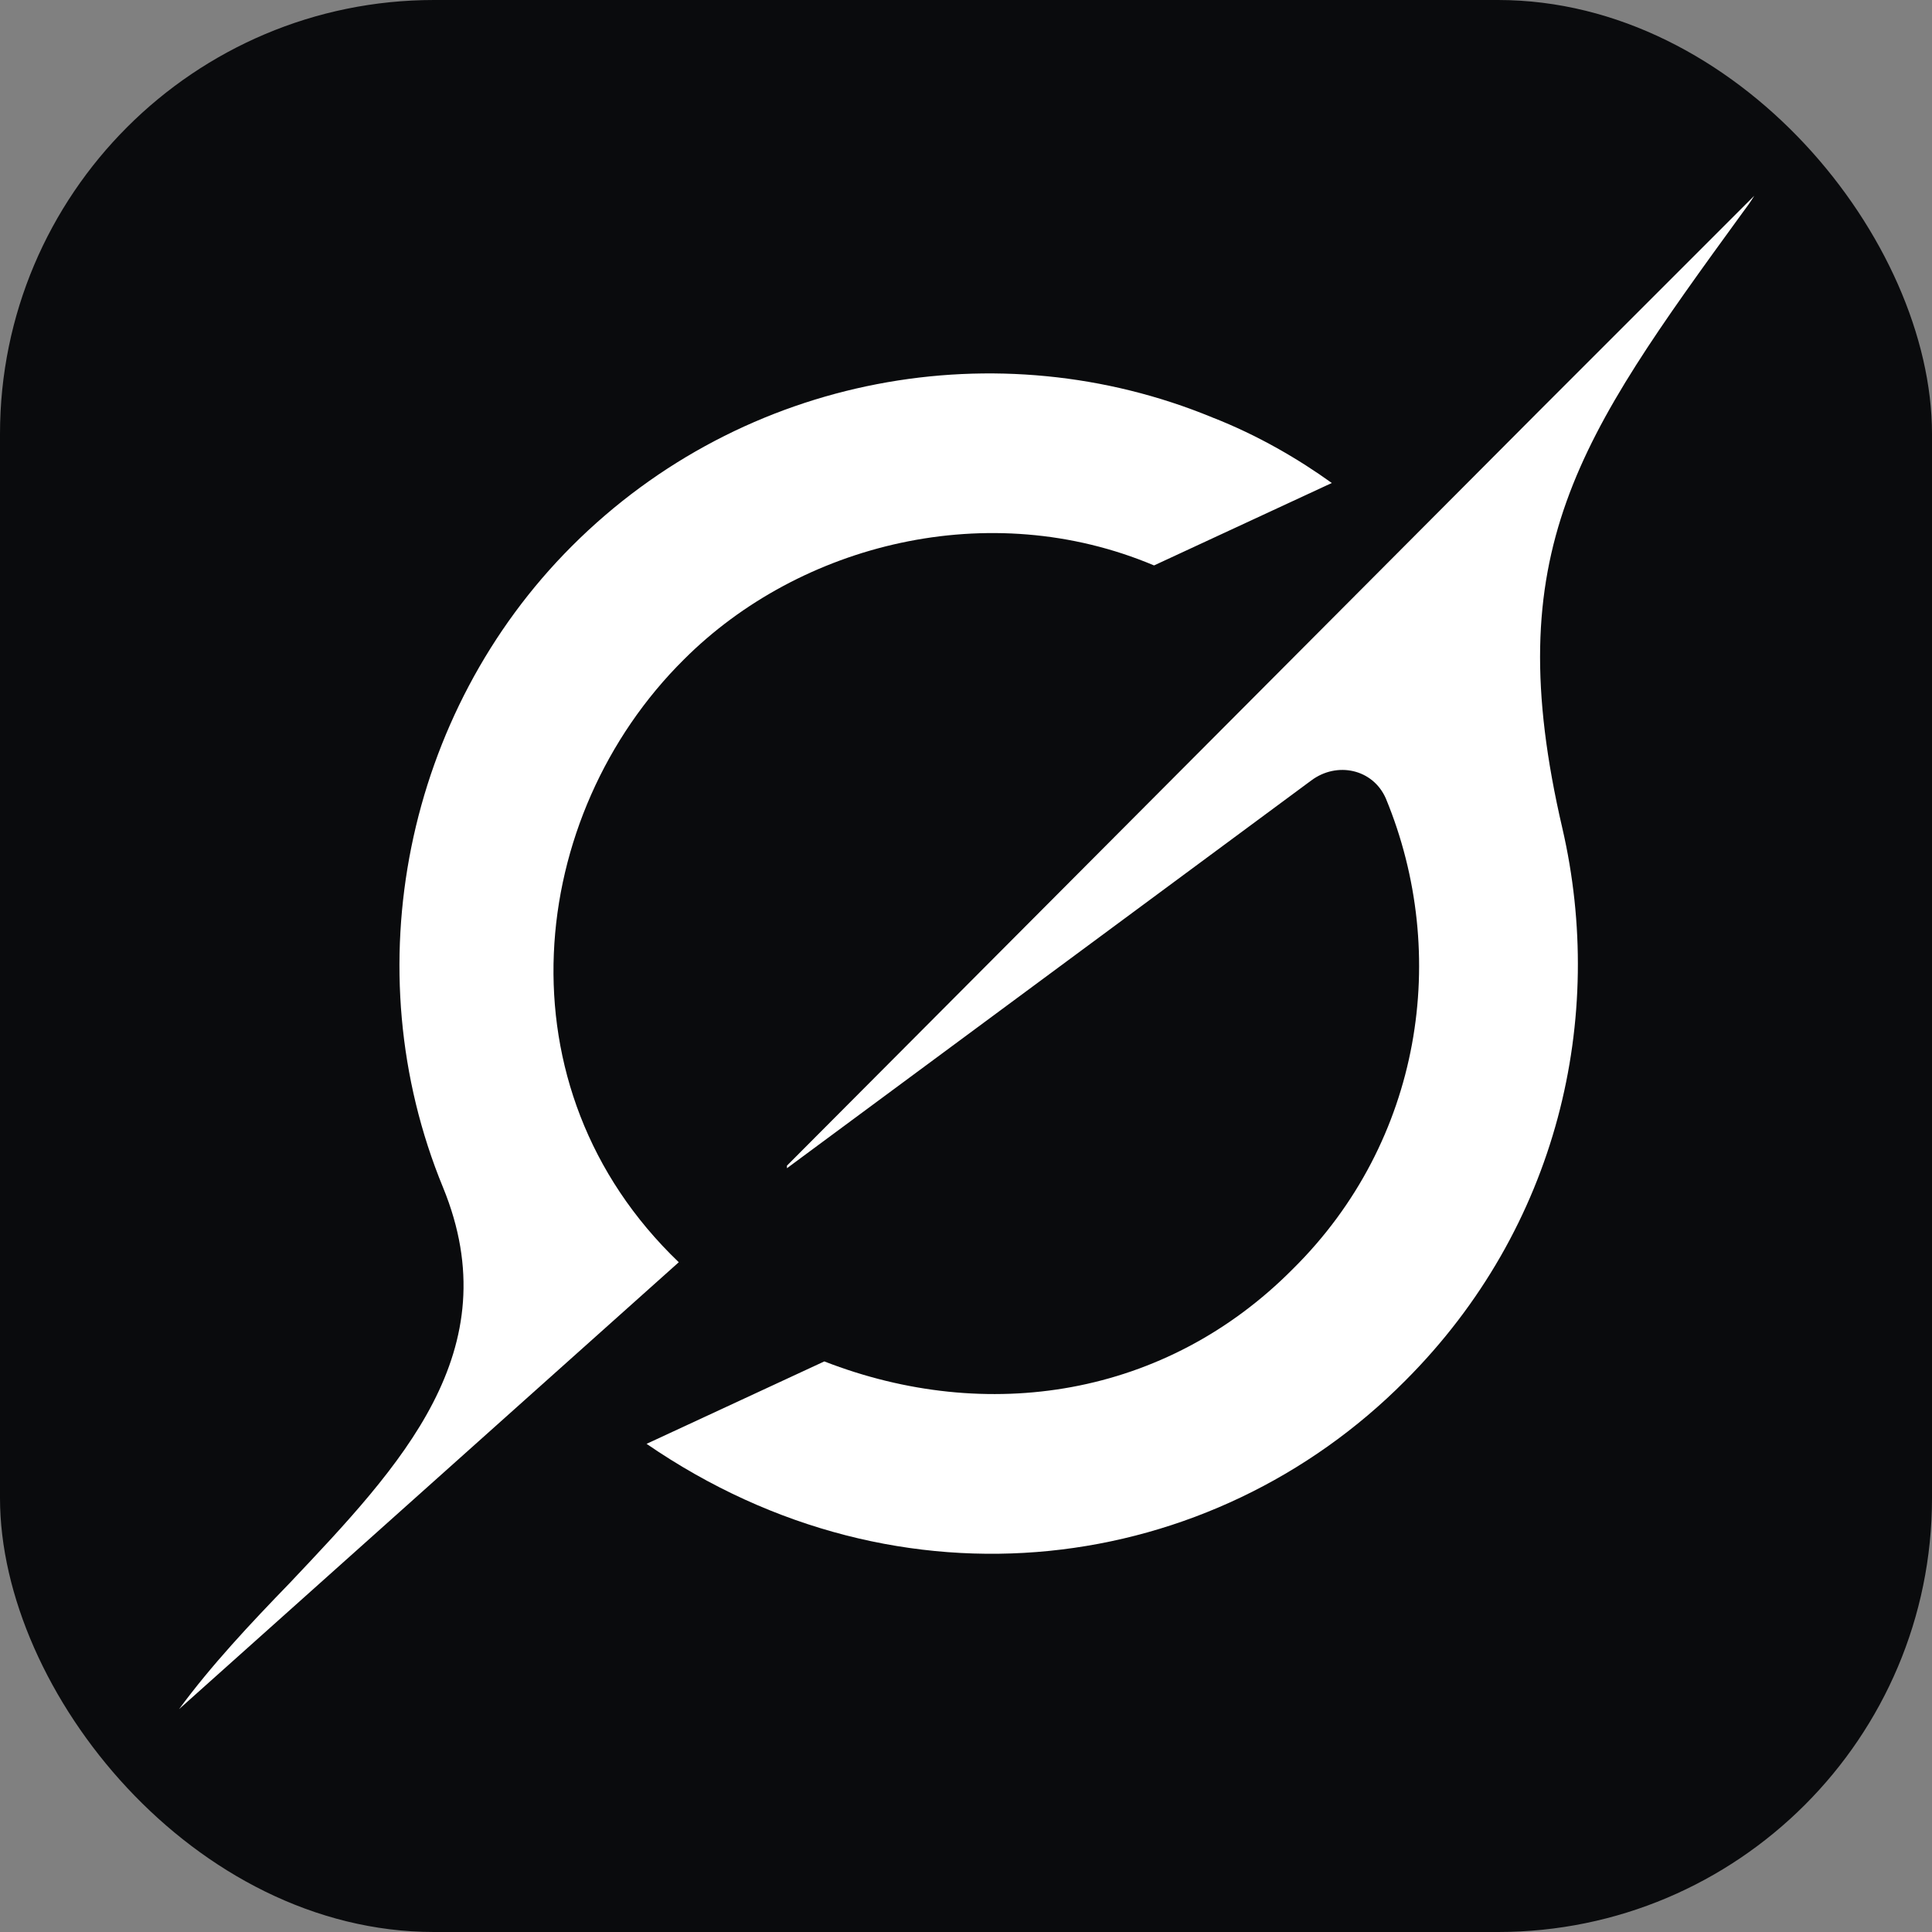 <?xml version="1.0" encoding="UTF-8"?>
<svg id="logosandtypes_com" xmlns="http://www.w3.org/2000/svg" version="1.1" viewBox="0 0 150 150">
  <rect x="0" y="0" width="150" height="150" fill="#808080" stroke="none"/>
  <!-- Generator: Adobe Illustrator 29.6.1, SVG Export Plug-In . SVG Version: 2.1.1 Build 9)  -->
  <defs>
    <style>
      .st0 {
        fill: #fff;
      }

      .st1 {
        fill: #0a0b0d;
      }
    </style>
  </defs>
  <rect class="st1" width="150" height="150" rx="33.7" ry="33.7"/>
  <g>
    <path id="mark" class="st0" d="M61.1,90.7l40.7-30.1c2-1.5,4.8-.9,5.8,1.4,5,12.1,2.8,26.6-7.2,36.5-9.9,10-23.8,12.1-36.4,7.2l-13.8,6.4c19.8,13.6,43.9,10.2,58.9-4.9,11.9-11.9,15.6-28.2,12.2-42.9h0c-5-21.5,1.2-30.2,14-47.8.3-.4.6-.8.9-1.3l-16.8,16.8h0c0,0-58.3,58.5-58.3,58.5"/>
    <path id="mark-2" class="st0" d="M52.7,98c-14.2-13.6-11.8-34.7.4-46.8,9-9,23.7-12.7,36.5-7.3l13.8-6.4c-2.5-1.8-5.7-3.7-9.3-5.1-16.5-6.8-36.3-3.4-49.7,10-12.9,12.9-17,32.8-10,49.8,5.2,12.7-3.3,21.6-11.9,30.7-3.1,3.2-6.1,6.4-8.6,9.8l38.8-34.7"/>
  </g>
</svg>